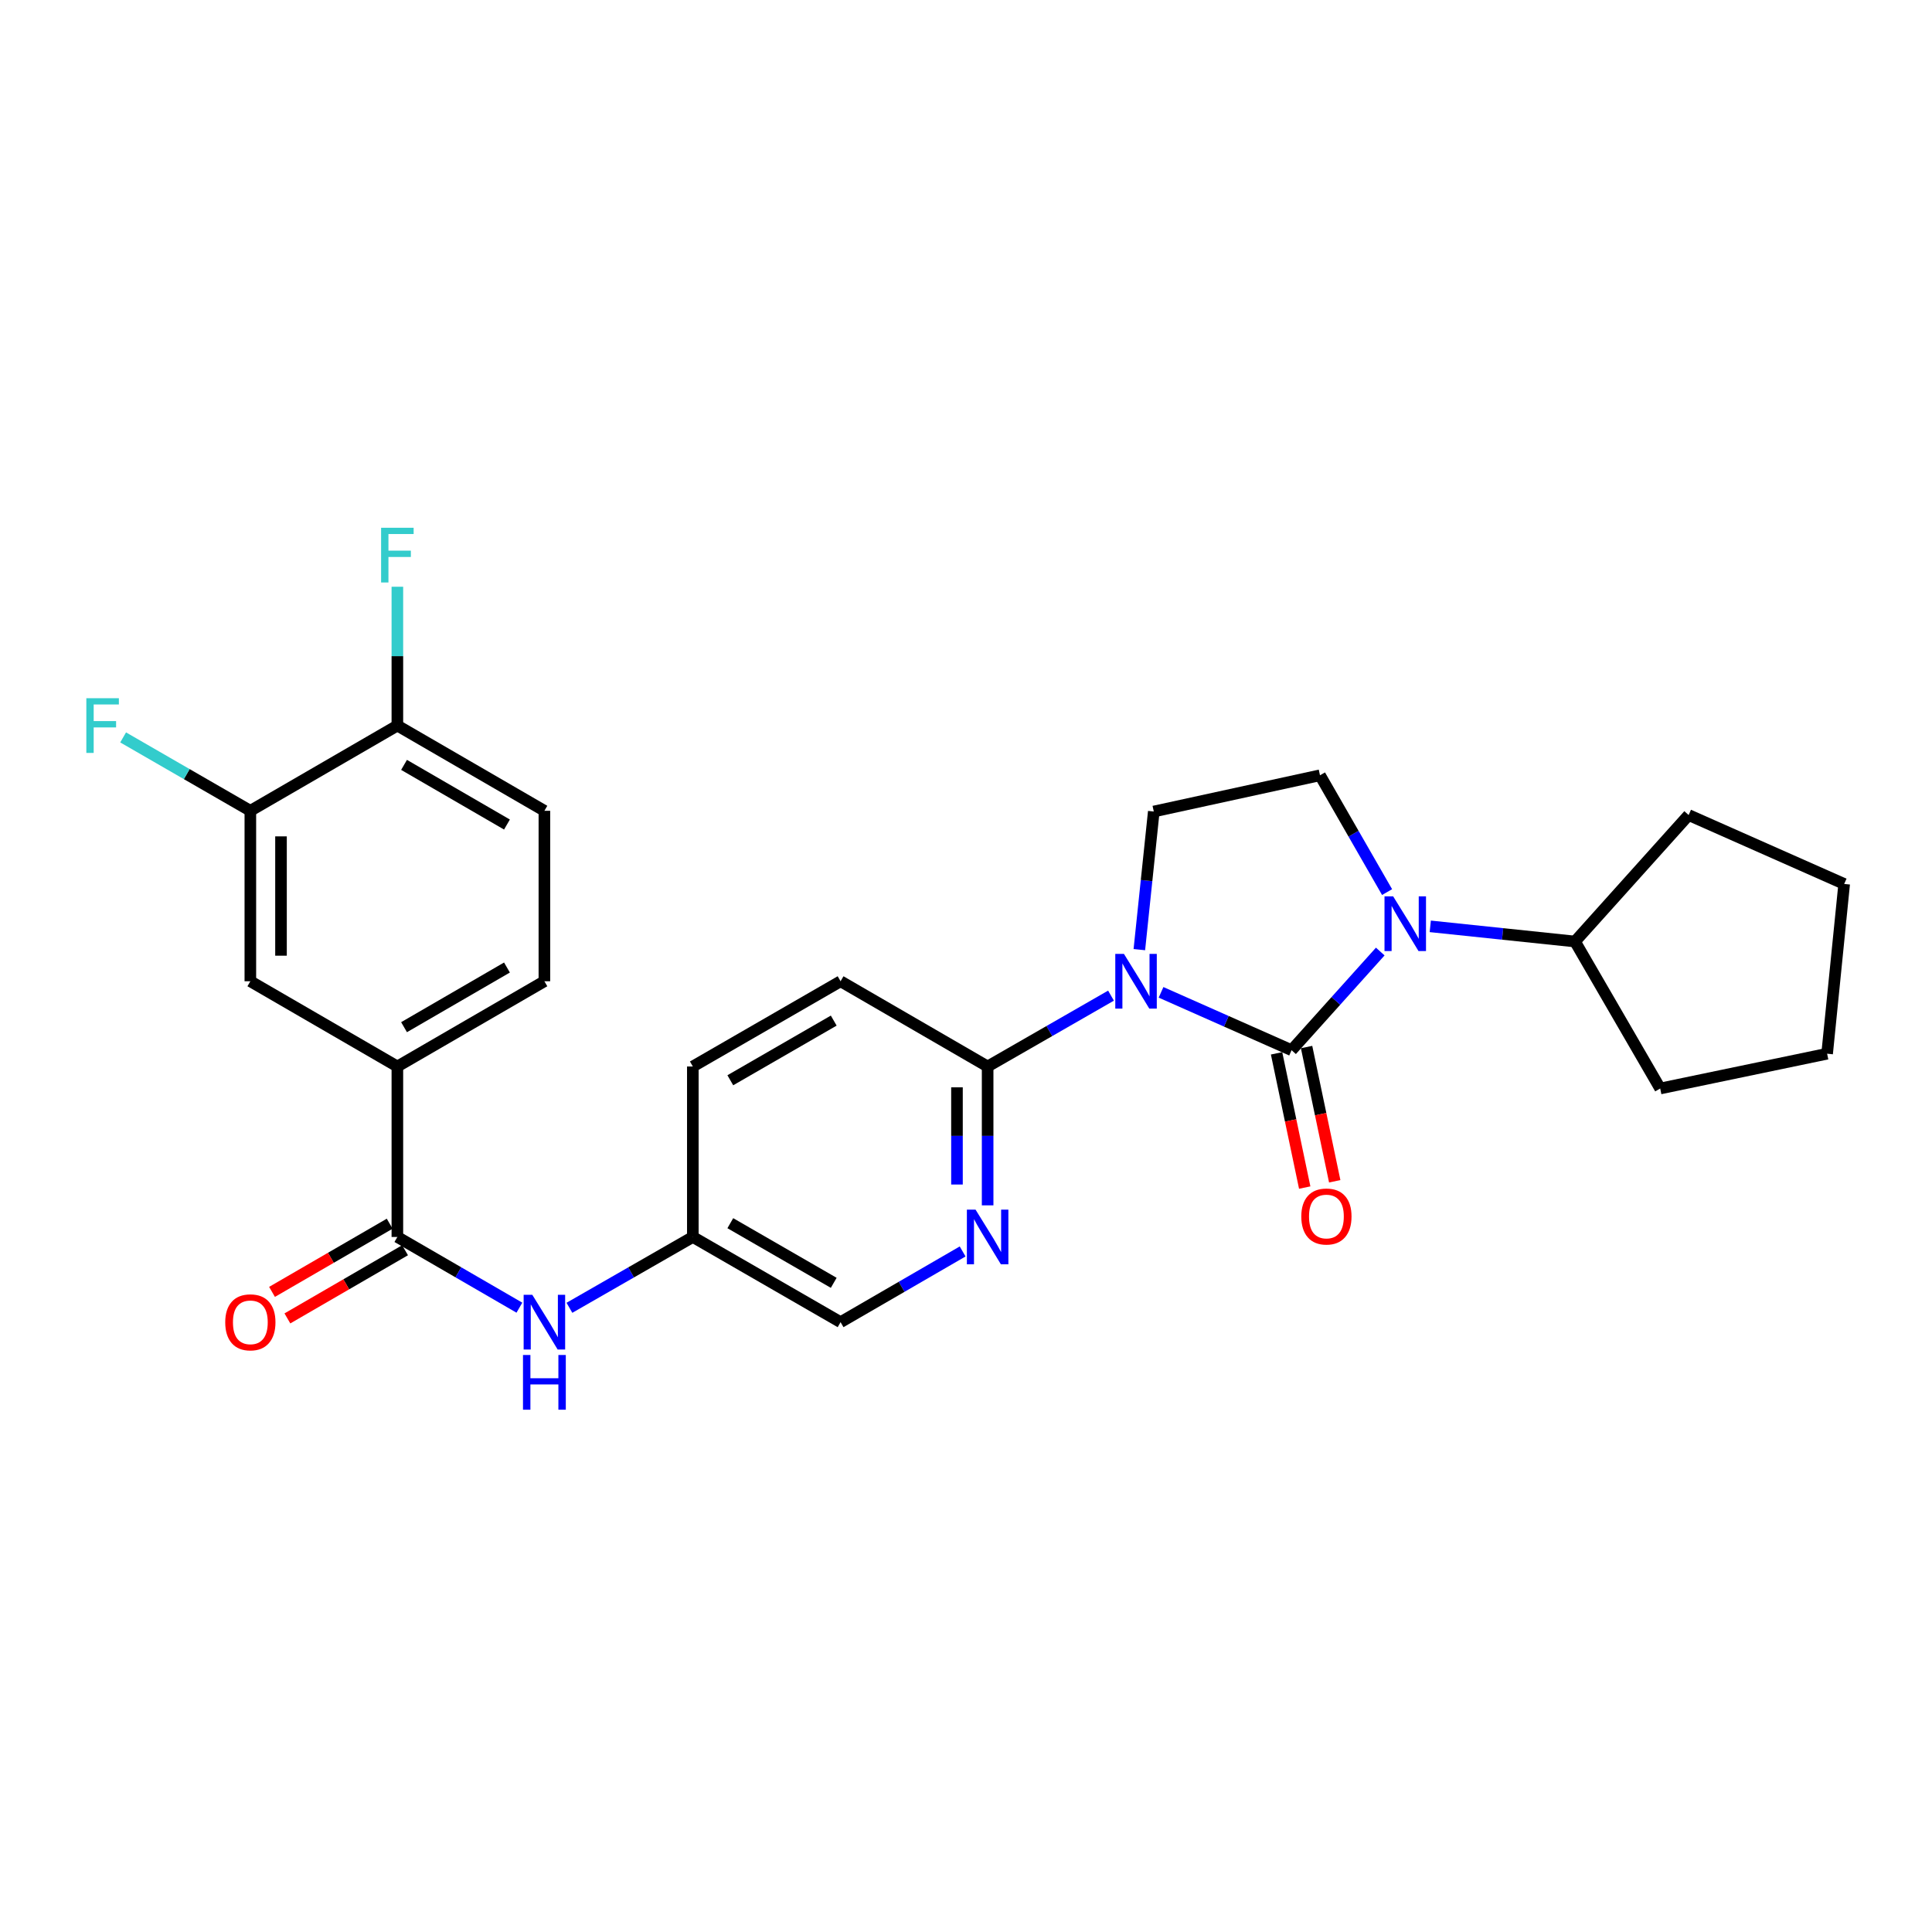 <?xml version='1.0' encoding='iso-8859-1'?>
<svg version='1.1' baseProfile='full'
              xmlns='http://www.w3.org/2000/svg'
                      xmlns:rdkit='http://www.rdkit.org/xml'
                      xmlns:xlink='http://www.w3.org/1999/xlink'
                  xml:space='preserve'
width='1000px' height='1000px' viewBox='0 0 1000 1000'>
<!-- END OF HEADER -->
<rect style='opacity:1.0;fill:#FFFFFF;stroke:none' width='1000' height='1000' x='0' y='0'> </rect>
<path class='bond-0' d='M 668.519,543.577 L 634.736,528.605' style='fill:none;fill-rule:evenodd;stroke:#000000;stroke-width:6px;stroke-linecap:butt;stroke-linejoin:miter;stroke-opacity:1' />
<path class='bond-0' d='M 634.736,528.605 L 600.953,513.634' style='fill:none;fill-rule:evenodd;stroke:#0000FF;stroke-width:6px;stroke-linecap:butt;stroke-linejoin:miter;stroke-opacity:1' />
<path class='bond-1' d='M 668.519,543.577 L 691.468,518.046' style='fill:none;fill-rule:evenodd;stroke:#000000;stroke-width:6px;stroke-linecap:butt;stroke-linejoin:miter;stroke-opacity:1' />
<path class='bond-1' d='M 691.468,518.046 L 714.417,492.515' style='fill:none;fill-rule:evenodd;stroke:#0000FF;stroke-width:6px;stroke-linecap:butt;stroke-linejoin:miter;stroke-opacity:1' />
<path class='bond-10' d='M 660.753,545.205 L 668.036,579.947' style='fill:none;fill-rule:evenodd;stroke:#000000;stroke-width:6px;stroke-linecap:butt;stroke-linejoin:miter;stroke-opacity:1' />
<path class='bond-10' d='M 668.036,579.947 L 675.319,614.688' style='fill:none;fill-rule:evenodd;stroke:#FF0000;stroke-width:6px;stroke-linecap:butt;stroke-linejoin:miter;stroke-opacity:1' />
<path class='bond-10' d='M 676.284,541.949 L 683.568,576.691' style='fill:none;fill-rule:evenodd;stroke:#000000;stroke-width:6px;stroke-linecap:butt;stroke-linejoin:miter;stroke-opacity:1' />
<path class='bond-10' d='M 683.568,576.691 L 690.851,611.433' style='fill:none;fill-rule:evenodd;stroke:#FF0000;stroke-width:6px;stroke-linecap:butt;stroke-linejoin:miter;stroke-opacity:1' />
<path class='bond-2' d='M 575.057,515.339 L 543.127,533.676' style='fill:none;fill-rule:evenodd;stroke:#0000FF;stroke-width:6px;stroke-linecap:butt;stroke-linejoin:miter;stroke-opacity:1' />
<path class='bond-2' d='M 543.127,533.676 L 511.197,552.014' style='fill:none;fill-rule:evenodd;stroke:#000000;stroke-width:6px;stroke-linecap:butt;stroke-linejoin:miter;stroke-opacity:1' />
<path class='bond-4' d='M 589.722,491.53 L 593.46,455.784' style='fill:none;fill-rule:evenodd;stroke:#0000FF;stroke-width:6px;stroke-linecap:butt;stroke-linejoin:miter;stroke-opacity:1' />
<path class='bond-4' d='M 593.46,455.784 L 597.197,420.038' style='fill:none;fill-rule:evenodd;stroke:#000000;stroke-width:6px;stroke-linecap:butt;stroke-linejoin:miter;stroke-opacity:1' />
<path class='bond-6' d='M 717.951,461.743 L 700.587,431.515' style='fill:none;fill-rule:evenodd;stroke:#0000FF;stroke-width:6px;stroke-linecap:butt;stroke-linejoin:miter;stroke-opacity:1' />
<path class='bond-6' d='M 700.587,431.515 L 683.224,401.287' style='fill:none;fill-rule:evenodd;stroke:#000000;stroke-width:6px;stroke-linecap:butt;stroke-linejoin:miter;stroke-opacity:1' />
<path class='bond-12' d='M 740.305,479.475 L 777.761,483.398' style='fill:none;fill-rule:evenodd;stroke:#0000FF;stroke-width:6px;stroke-linecap:butt;stroke-linejoin:miter;stroke-opacity:1' />
<path class='bond-12' d='M 777.761,483.398 L 815.217,487.322' style='fill:none;fill-rule:evenodd;stroke:#000000;stroke-width:6px;stroke-linecap:butt;stroke-linejoin:miter;stroke-opacity:1' />
<path class='bond-5' d='M 511.197,552.014 L 511.197,587.951' style='fill:none;fill-rule:evenodd;stroke:#000000;stroke-width:6px;stroke-linecap:butt;stroke-linejoin:miter;stroke-opacity:1' />
<path class='bond-5' d='M 511.197,587.951 L 511.197,623.887' style='fill:none;fill-rule:evenodd;stroke:#0000FF;stroke-width:6px;stroke-linecap:butt;stroke-linejoin:miter;stroke-opacity:1' />
<path class='bond-5' d='M 495.328,562.795 L 495.328,587.951' style='fill:none;fill-rule:evenodd;stroke:#000000;stroke-width:6px;stroke-linecap:butt;stroke-linejoin:miter;stroke-opacity:1' />
<path class='bond-5' d='M 495.328,587.951 L 495.328,613.106' style='fill:none;fill-rule:evenodd;stroke:#0000FF;stroke-width:6px;stroke-linecap:butt;stroke-linejoin:miter;stroke-opacity:1' />
<path class='bond-16' d='M 511.197,552.014 L 435.08,507.899' style='fill:none;fill-rule:evenodd;stroke:#000000;stroke-width:6px;stroke-linecap:butt;stroke-linejoin:miter;stroke-opacity:1' />
<path class='bond-3' d='M 205.678,640.253 L 237.259,658.553' style='fill:none;fill-rule:evenodd;stroke:#000000;stroke-width:6px;stroke-linecap:butt;stroke-linejoin:miter;stroke-opacity:1' />
<path class='bond-3' d='M 237.259,658.553 L 268.839,676.853' style='fill:none;fill-rule:evenodd;stroke:#0000FF;stroke-width:6px;stroke-linecap:butt;stroke-linejoin:miter;stroke-opacity:1' />
<path class='bond-7' d='M 205.678,640.253 L 205.678,552.014' style='fill:none;fill-rule:evenodd;stroke:#000000;stroke-width:6px;stroke-linecap:butt;stroke-linejoin:miter;stroke-opacity:1' />
<path class='bond-14' d='M 201.7,633.388 L 171.25,651.033' style='fill:none;fill-rule:evenodd;stroke:#000000;stroke-width:6px;stroke-linecap:butt;stroke-linejoin:miter;stroke-opacity:1' />
<path class='bond-14' d='M 171.25,651.033 L 140.799,668.679' style='fill:none;fill-rule:evenodd;stroke:#FF0000;stroke-width:6px;stroke-linecap:butt;stroke-linejoin:miter;stroke-opacity:1' />
<path class='bond-14' d='M 209.657,647.118 L 179.206,664.764' style='fill:none;fill-rule:evenodd;stroke:#000000;stroke-width:6px;stroke-linecap:butt;stroke-linejoin:miter;stroke-opacity:1' />
<path class='bond-14' d='M 179.206,664.764 L 148.756,682.409' style='fill:none;fill-rule:evenodd;stroke:#FF0000;stroke-width:6px;stroke-linecap:butt;stroke-linejoin:miter;stroke-opacity:1' />
<path class='bond-27' d='M 597.197,420.038 L 683.224,401.287' style='fill:none;fill-rule:evenodd;stroke:#000000;stroke-width:6px;stroke-linecap:butt;stroke-linejoin:miter;stroke-opacity:1' />
<path class='bond-19' d='M 498.258,647.75 L 466.669,666.05' style='fill:none;fill-rule:evenodd;stroke:#0000FF;stroke-width:6px;stroke-linecap:butt;stroke-linejoin:miter;stroke-opacity:1' />
<path class='bond-19' d='M 466.669,666.05 L 435.08,684.351' style='fill:none;fill-rule:evenodd;stroke:#000000;stroke-width:6px;stroke-linecap:butt;stroke-linejoin:miter;stroke-opacity:1' />
<path class='bond-11' d='M 205.678,552.014 L 129.579,507.899' style='fill:none;fill-rule:evenodd;stroke:#000000;stroke-width:6px;stroke-linecap:butt;stroke-linejoin:miter;stroke-opacity:1' />
<path class='bond-15' d='M 205.678,552.014 L 281.778,507.899' style='fill:none;fill-rule:evenodd;stroke:#000000;stroke-width:6px;stroke-linecap:butt;stroke-linejoin:miter;stroke-opacity:1' />
<path class='bond-15' d='M 209.135,531.668 L 262.405,500.787' style='fill:none;fill-rule:evenodd;stroke:#000000;stroke-width:6px;stroke-linecap:butt;stroke-linejoin:miter;stroke-opacity:1' />
<path class='bond-8' d='M 294.733,676.916 L 326.671,658.585' style='fill:none;fill-rule:evenodd;stroke:#0000FF;stroke-width:6px;stroke-linecap:butt;stroke-linejoin:miter;stroke-opacity:1' />
<path class='bond-8' d='M 326.671,658.585 L 358.61,640.253' style='fill:none;fill-rule:evenodd;stroke:#000000;stroke-width:6px;stroke-linecap:butt;stroke-linejoin:miter;stroke-opacity:1' />
<path class='bond-9' d='M 129.579,419.668 L 129.579,507.899' style='fill:none;fill-rule:evenodd;stroke:#000000;stroke-width:6px;stroke-linecap:butt;stroke-linejoin:miter;stroke-opacity:1' />
<path class='bond-9' d='M 145.447,432.903 L 145.447,494.664' style='fill:none;fill-rule:evenodd;stroke:#000000;stroke-width:6px;stroke-linecap:butt;stroke-linejoin:miter;stroke-opacity:1' />
<path class='bond-20' d='M 129.579,419.668 L 96.657,400.676' style='fill:none;fill-rule:evenodd;stroke:#000000;stroke-width:6px;stroke-linecap:butt;stroke-linejoin:miter;stroke-opacity:1' />
<path class='bond-20' d='M 96.657,400.676 L 63.736,381.683' style='fill:none;fill-rule:evenodd;stroke:#33CCCC;stroke-width:6px;stroke-linecap:butt;stroke-linejoin:miter;stroke-opacity:1' />
<path class='bond-30' d='M 129.579,419.668 L 205.678,375.553' style='fill:none;fill-rule:evenodd;stroke:#000000;stroke-width:6px;stroke-linecap:butt;stroke-linejoin:miter;stroke-opacity:1' />
<path class='bond-23' d='M 815.217,487.322 L 859.315,563.404' style='fill:none;fill-rule:evenodd;stroke:#000000;stroke-width:6px;stroke-linecap:butt;stroke-linejoin:miter;stroke-opacity:1' />
<path class='bond-24' d='M 815.217,487.322 L 874.038,421.863' style='fill:none;fill-rule:evenodd;stroke:#000000;stroke-width:6px;stroke-linecap:butt;stroke-linejoin:miter;stroke-opacity:1' />
<path class='bond-13' d='M 205.678,375.553 L 281.778,419.668' style='fill:none;fill-rule:evenodd;stroke:#000000;stroke-width:6px;stroke-linecap:butt;stroke-linejoin:miter;stroke-opacity:1' />
<path class='bond-13' d='M 209.135,395.899 L 262.405,426.78' style='fill:none;fill-rule:evenodd;stroke:#000000;stroke-width:6px;stroke-linecap:butt;stroke-linejoin:miter;stroke-opacity:1' />
<path class='bond-21' d='M 205.678,375.553 L 205.678,339.625' style='fill:none;fill-rule:evenodd;stroke:#000000;stroke-width:6px;stroke-linecap:butt;stroke-linejoin:miter;stroke-opacity:1' />
<path class='bond-21' d='M 205.678,339.625 L 205.678,303.696' style='fill:none;fill-rule:evenodd;stroke:#33CCCC;stroke-width:6px;stroke-linecap:butt;stroke-linejoin:miter;stroke-opacity:1' />
<path class='bond-17' d='M 281.778,507.899 L 281.778,419.668' style='fill:none;fill-rule:evenodd;stroke:#000000;stroke-width:6px;stroke-linecap:butt;stroke-linejoin:miter;stroke-opacity:1' />
<path class='bond-22' d='M 435.08,507.899 L 358.61,552.014' style='fill:none;fill-rule:evenodd;stroke:#000000;stroke-width:6px;stroke-linecap:butt;stroke-linejoin:miter;stroke-opacity:1' />
<path class='bond-22' d='M 431.539,528.261 L 378.01,559.142' style='fill:none;fill-rule:evenodd;stroke:#000000;stroke-width:6px;stroke-linecap:butt;stroke-linejoin:miter;stroke-opacity:1' />
<path class='bond-18' d='M 358.61,640.253 L 358.61,552.014' style='fill:none;fill-rule:evenodd;stroke:#000000;stroke-width:6px;stroke-linecap:butt;stroke-linejoin:miter;stroke-opacity:1' />
<path class='bond-29' d='M 358.61,640.253 L 435.08,684.351' style='fill:none;fill-rule:evenodd;stroke:#000000;stroke-width:6px;stroke-linecap:butt;stroke-linejoin:miter;stroke-opacity:1' />
<path class='bond-29' d='M 378.008,633.121 L 431.537,663.99' style='fill:none;fill-rule:evenodd;stroke:#000000;stroke-width:6px;stroke-linecap:butt;stroke-linejoin:miter;stroke-opacity:1' />
<path class='bond-26' d='M 859.315,563.404 L 945.712,545.402' style='fill:none;fill-rule:evenodd;stroke:#000000;stroke-width:6px;stroke-linecap:butt;stroke-linejoin:miter;stroke-opacity:1' />
<path class='bond-25' d='M 874.038,421.863 L 954.545,457.533' style='fill:none;fill-rule:evenodd;stroke:#000000;stroke-width:6px;stroke-linecap:butt;stroke-linejoin:miter;stroke-opacity:1' />
<path class='bond-28' d='M 954.545,457.533 L 945.712,545.402' style='fill:none;fill-rule:evenodd;stroke:#000000;stroke-width:6px;stroke-linecap:butt;stroke-linejoin:miter;stroke-opacity:1' />
<path  class='atom-1' d='M 581.751 493.739
L 591.031 508.739
Q 591.951 510.219, 593.431 512.899
Q 594.911 515.579, 594.991 515.739
L 594.991 493.739
L 598.751 493.739
L 598.751 522.059
L 594.871 522.059
L 584.911 505.659
Q 583.751 503.739, 582.511 501.539
Q 581.311 499.339, 580.951 498.659
L 580.951 522.059
L 577.271 522.059
L 577.271 493.739
L 581.751 493.739
' fill='#0000FF'/>
<path  class='atom-2' d='M 721.097 463.958
L 730.377 478.958
Q 731.297 480.438, 732.777 483.118
Q 734.257 485.798, 734.337 485.958
L 734.337 463.958
L 738.097 463.958
L 738.097 492.278
L 734.217 492.278
L 724.257 475.878
Q 723.097 473.958, 721.857 471.758
Q 720.657 469.558, 720.297 468.878
L 720.297 492.278
L 716.617 492.278
L 716.617 463.958
L 721.097 463.958
' fill='#0000FF'/>
<path  class='atom-6' d='M 504.937 626.093
L 514.217 641.093
Q 515.137 642.573, 516.617 645.253
Q 518.097 647.933, 518.177 648.093
L 518.177 626.093
L 521.937 626.093
L 521.937 654.413
L 518.057 654.413
L 508.097 638.013
Q 506.937 636.093, 505.697 633.893
Q 504.497 631.693, 504.137 631.013
L 504.137 654.413
L 500.457 654.413
L 500.457 626.093
L 504.937 626.093
' fill='#0000FF'/>
<path  class='atom-9' d='M 275.518 670.191
L 284.798 685.191
Q 285.718 686.671, 287.198 689.351
Q 288.678 692.031, 288.758 692.191
L 288.758 670.191
L 292.518 670.191
L 292.518 698.511
L 288.638 698.511
L 278.678 682.111
Q 277.518 680.191, 276.278 677.991
Q 275.078 675.791, 274.718 675.111
L 274.718 698.511
L 271.038 698.511
L 271.038 670.191
L 275.518 670.191
' fill='#0000FF'/>
<path  class='atom-9' d='M 270.698 701.343
L 274.538 701.343
L 274.538 713.383
L 289.018 713.383
L 289.018 701.343
L 292.858 701.343
L 292.858 729.663
L 289.018 729.663
L 289.018 716.583
L 274.538 716.583
L 274.538 729.663
L 270.698 729.663
L 270.698 701.343
' fill='#0000FF'/>
<path  class='atom-11' d='M 673.548 629.657
Q 673.548 622.857, 676.908 619.057
Q 680.268 615.257, 686.548 615.257
Q 692.828 615.257, 696.188 619.057
Q 699.548 622.857, 699.548 629.657
Q 699.548 636.537, 696.148 640.457
Q 692.748 644.337, 686.548 644.337
Q 680.308 644.337, 676.908 640.457
Q 673.548 636.577, 673.548 629.657
M 686.548 641.137
Q 690.868 641.137, 693.188 638.257
Q 695.548 635.337, 695.548 629.657
Q 695.548 624.097, 693.188 621.297
Q 690.868 618.457, 686.548 618.457
Q 682.228 618.457, 679.868 621.257
Q 677.548 624.057, 677.548 629.657
Q 677.548 635.377, 679.868 638.257
Q 682.228 641.137, 686.548 641.137
' fill='#FF0000'/>
<path  class='atom-15' d='M 116.579 684.431
Q 116.579 677.631, 119.939 673.831
Q 123.299 670.031, 129.579 670.031
Q 135.859 670.031, 139.219 673.831
Q 142.579 677.631, 142.579 684.431
Q 142.579 691.311, 139.179 695.231
Q 135.779 699.111, 129.579 699.111
Q 123.339 699.111, 119.939 695.231
Q 116.579 691.351, 116.579 684.431
M 129.579 695.911
Q 133.899 695.911, 136.219 693.031
Q 138.579 690.111, 138.579 684.431
Q 138.579 678.871, 136.219 676.071
Q 133.899 673.231, 129.579 673.231
Q 125.259 673.231, 122.899 676.031
Q 120.579 678.831, 120.579 684.431
Q 120.579 690.151, 122.899 693.031
Q 125.259 695.911, 129.579 695.911
' fill='#FF0000'/>
<path  class='atom-21' d='M 44.689 361.393
L 61.529 361.393
L 61.529 364.633
L 48.489 364.633
L 48.489 373.233
L 60.089 373.233
L 60.089 376.513
L 48.489 376.513
L 48.489 389.713
L 44.689 389.713
L 44.689 361.393
' fill='#33CCCC'/>
<path  class='atom-22' d='M 197.258 273.171
L 214.098 273.171
L 214.098 276.411
L 201.058 276.411
L 201.058 285.011
L 212.658 285.011
L 212.658 288.291
L 201.058 288.291
L 201.058 301.491
L 197.258 301.491
L 197.258 273.171
' fill='#33CCCC'/>
</svg>

